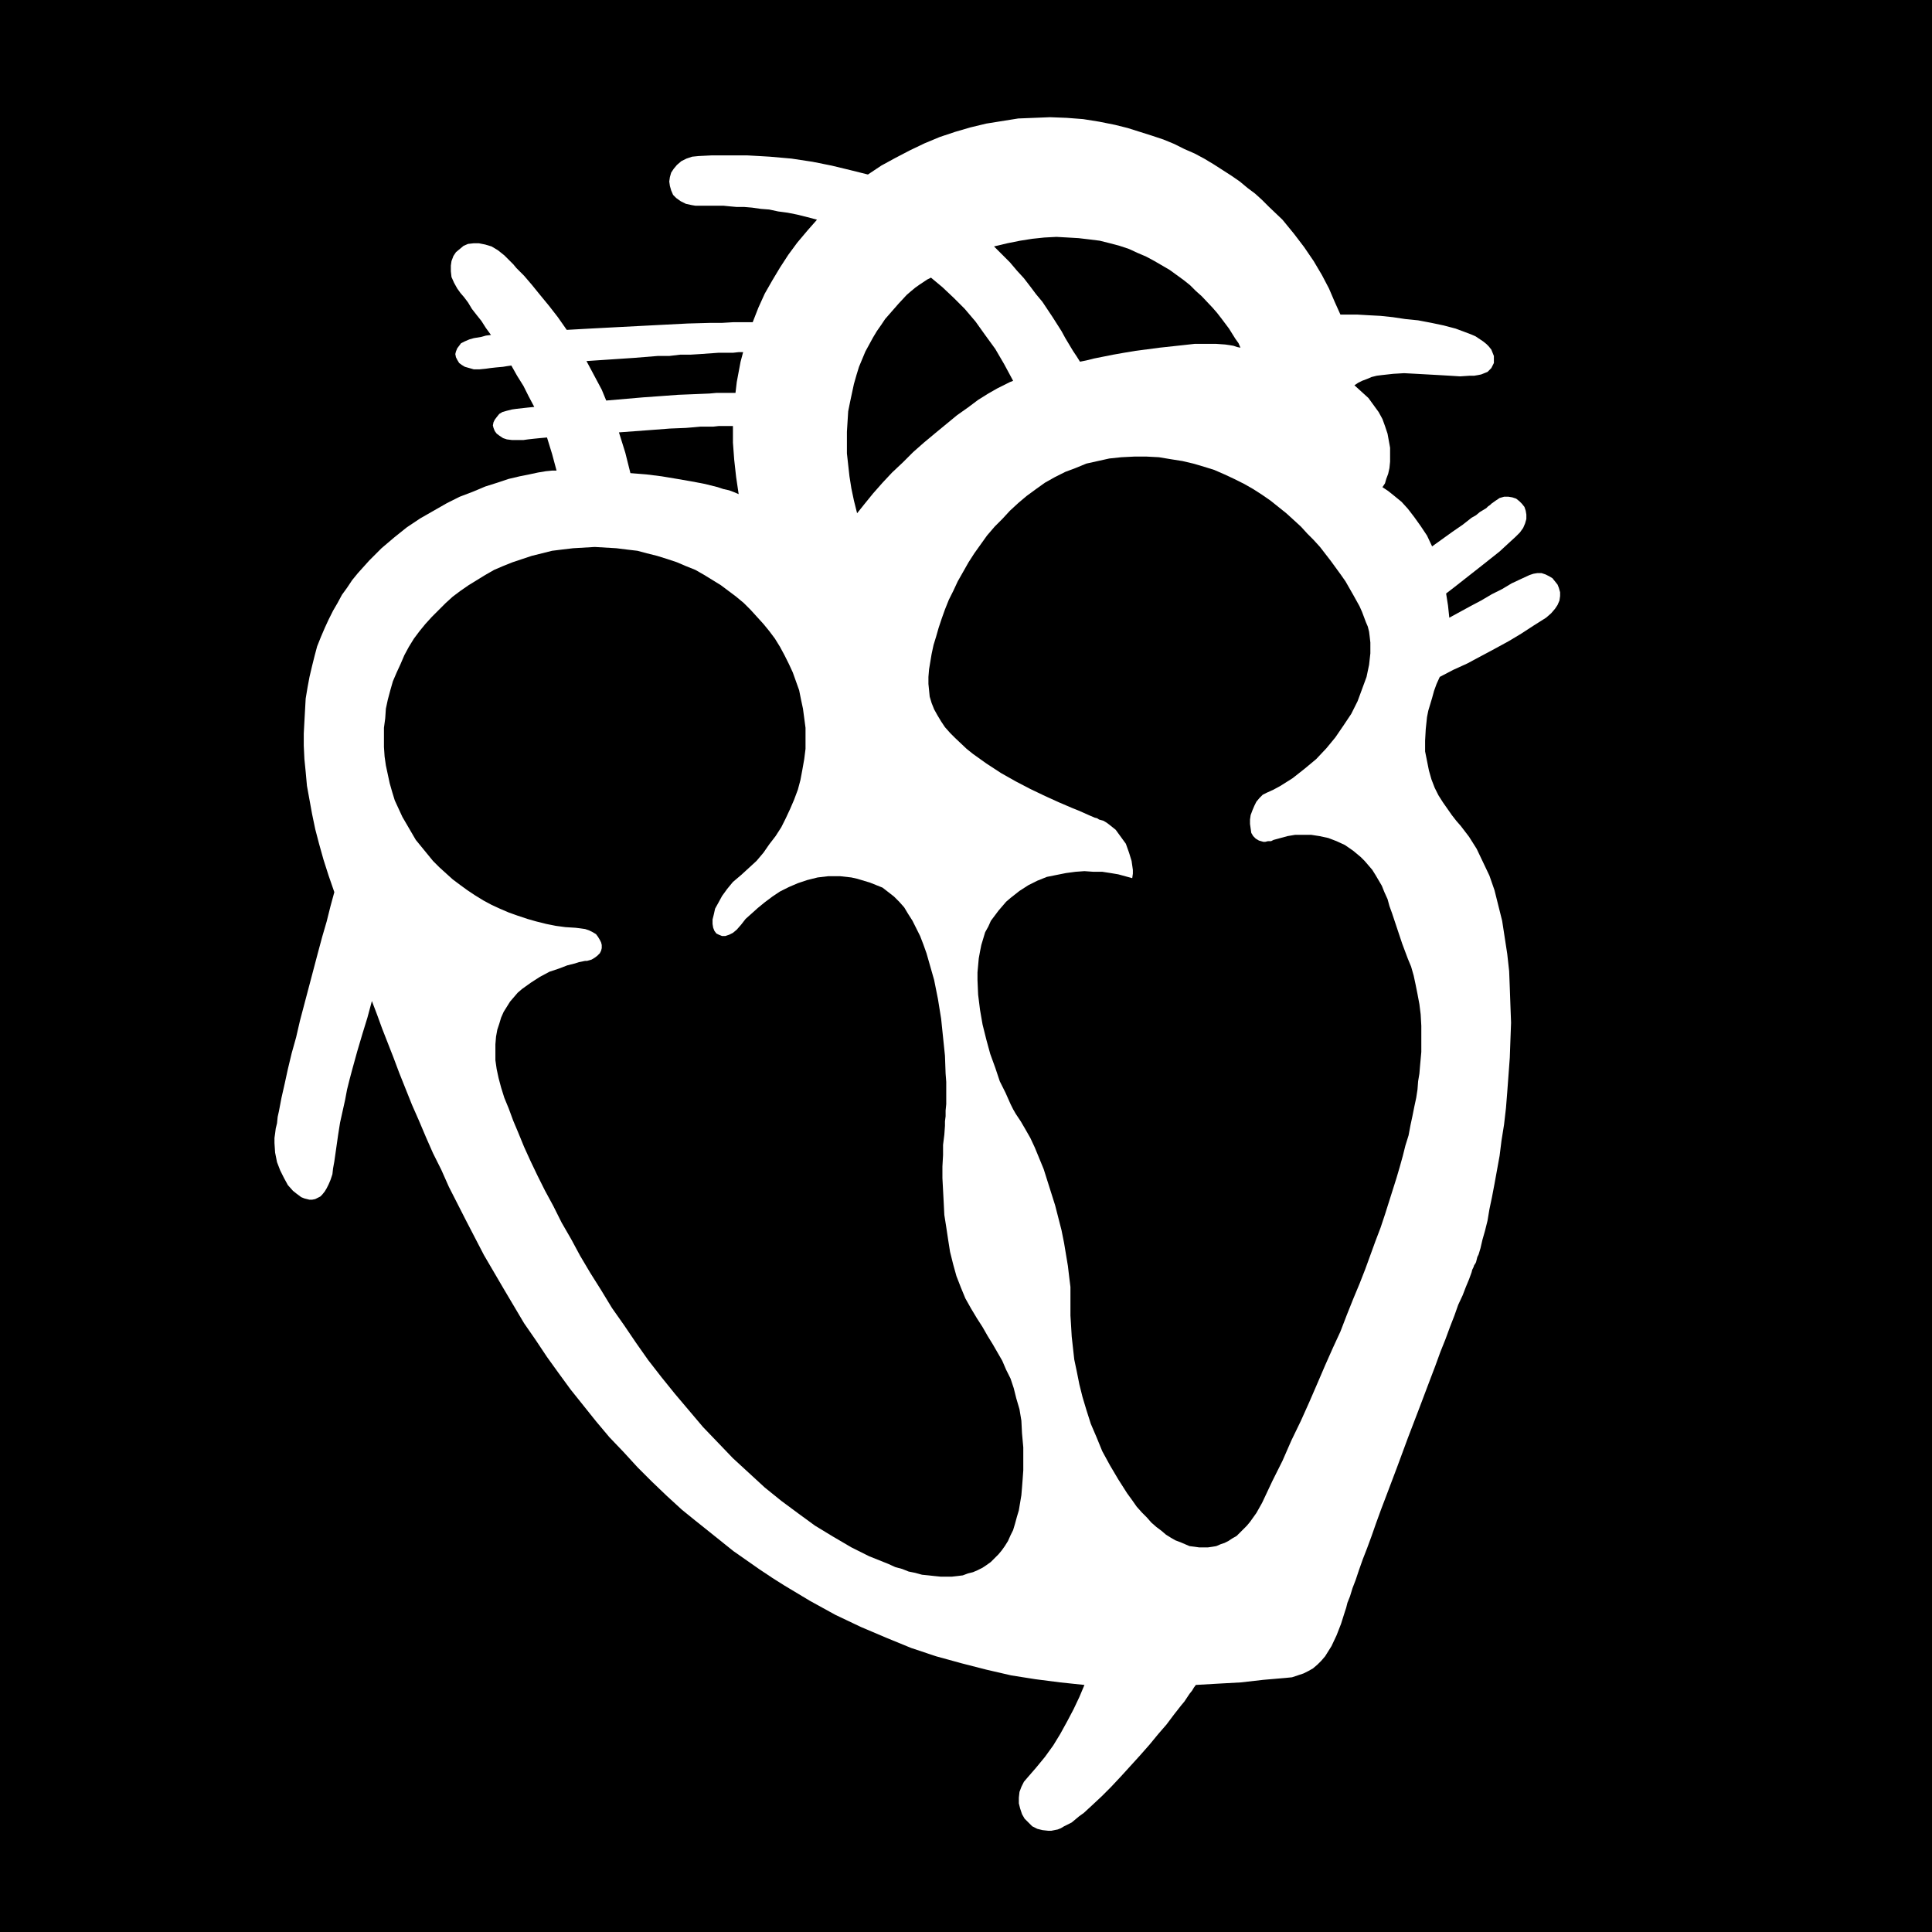 <?xml version="1.0" encoding="UTF-8" standalone="no"?>
<svg
   version="1.0"
   width="129.724mm"
   height="129.724mm"
   id="svg8"
   sodipodi:docname="Cardiology 2.wmf"
   xmlns:inkscape="http://www.inkscape.org/namespaces/inkscape"
   xmlns:sodipodi="http://sodipodi.sourceforge.net/DTD/sodipodi-0.dtd"
   xmlns="http://www.w3.org/2000/svg"
   xmlns:svg="http://www.w3.org/2000/svg">
  <rect width="100%" height="100%" fill="#808080" stroke="none"/>
  <sodipodi:namedview
     id="namedview8"
     pagecolor="#ffffff"
     bordercolor="#000000"
     borderopacity="0.25"
     inkscape:showpageshadow="2"
     inkscape:pageopacity="0.0"
     inkscape:pagecheckerboard="0"
     inkscape:deskcolor="#d1d1d1"
     inkscape:document-units="mm" />
  <defs
     id="defs1">
    <pattern
       id="WMFhbasepattern"
       patternUnits="userSpaceOnUse"
       width="6"
       height="6"
       x="0"
       y="0" />
  </defs>
  <path
     style="fill:#000000;fill-opacity:1;fill-rule:evenodd;stroke:none"
     d="M 490.294,490.294 V 0 H 0 v 490.294 z"
     id="path1" />
  <path
     style="fill:#ffffff;fill-opacity:1;fill-rule:evenodd;stroke:none"
     d="m 303.484,427.593 5.656,-0.323 5.818,-0.323 5.656,-0.646 5.656,-0.485 1.616,-0.162 1.454,-0.485 1.454,-0.485 1.293,-0.646 1.131,-0.646 1.131,-0.97 0.97,-0.97 0.97,-1.131 0.808,-1.293 0.808,-1.293 1.293,-2.747 1.131,-2.909 0.97,-3.07 0.162,-0.485 0.162,-0.485 0.162,-0.646 0.162,-0.646 0.646,-1.616 0.646,-2.101 0.808,-2.101 0.808,-2.424 0.97,-2.747 1.131,-2.909 1.131,-3.07 1.131,-3.232 1.293,-3.555 1.293,-3.394 2.747,-7.272 2.747,-7.434 2.909,-7.595 2.747,-7.272 1.293,-3.394 1.293,-3.555 1.293,-3.232 1.131,-3.07 1.131,-2.909 0.97,-2.747 1.131,-2.424 0.808,-2.101 0.808,-1.939 0.646,-1.778 0.162,-0.646 0.323,-0.646 0.162,-0.485 0.323,-0.485 0.162,-0.323 0.162,-0.646 0.162,-0.646 0.323,-0.646 0.485,-1.616 0.485,-2.101 0.646,-2.262 0.646,-2.586 0.485,-2.909 0.646,-3.07 0.646,-3.394 0.646,-3.555 0.646,-3.555 0.485,-3.878 0.646,-4.04 0.485,-4.202 0.323,-4.04 0.323,-4.363 0.323,-4.363 0.162,-4.525 0.162,-4.363 -0.162,-4.363 -0.162,-4.525 -0.162,-4.202 -0.485,-4.363 -0.646,-4.202 -0.646,-4.202 -0.97,-3.878 -0.97,-3.878 -1.293,-3.717 -1.616,-3.394 -1.616,-3.394 -1.939,-3.07 -2.101,-2.747 -1.131,-1.293 -1.131,-1.454 -1.131,-1.616 -1.131,-1.616 -1.131,-1.778 -0.97,-1.939 -0.808,-2.101 -0.646,-2.262 -0.485,-2.424 -0.485,-2.424 v -2.747 l 0.162,-2.909 0.323,-3.07 0.323,-1.616 0.485,-1.616 0.485,-1.616 0.485,-1.778 0.646,-1.778 0.808,-1.778 3.394,-1.778 3.555,-1.616 6.949,-3.717 3.555,-1.939 3.232,-1.939 3.232,-2.101 3.07,-1.939 1.293,-1.131 0.97,-1.131 0.646,-0.97 0.485,-1.131 0.162,-1.131 v -0.97 l -0.323,-1.131 -0.323,-0.808 -0.646,-0.808 -0.646,-0.808 -0.808,-0.485 -0.97,-0.485 -0.97,-0.323 h -1.131 l -0.97,0.162 -0.97,0.323 -2.101,0.97 -2.424,1.131 -2.424,1.454 -2.586,1.293 -2.747,1.616 -2.747,1.454 -5.333,2.909 -0.323,-3.07 -0.485,-3.07 2.101,-1.616 2.262,-1.778 4.525,-3.555 4.686,-3.717 2.101,-1.939 1.939,-1.778 1.131,-1.131 0.808,-1.131 0.485,-1.131 0.323,-1.131 v -1.131 l -0.162,-0.97 -0.323,-0.97 -0.646,-0.808 -0.646,-0.646 -0.808,-0.646 -0.97,-0.323 -0.97,-0.162 h -1.131 l -1.131,0.323 -0.97,0.646 -1.131,0.808 v 0 l -0.323,0.323 -0.485,0.323 -0.485,0.485 -0.808,0.485 -0.808,0.485 -0.97,0.808 -1.131,0.646 -2.262,1.778 -2.586,1.778 -5.171,3.717 -1.293,-2.747 -1.616,-2.424 -1.616,-2.262 -1.616,-2.101 -1.616,-1.778 -1.778,-1.454 -1.616,-1.293 -1.454,-0.97 0.646,-0.97 0.323,-1.131 0.485,-1.293 0.323,-1.454 0.162,-1.616 v -1.778 -1.778 l -0.323,-1.778 -0.323,-1.778 -0.646,-1.939 -0.646,-1.778 -0.97,-1.778 -1.293,-1.778 -1.293,-1.778 -1.778,-1.616 -1.778,-1.616 0.97,-0.646 0.97,-0.485 1.293,-0.485 1.131,-0.485 1.293,-0.323 1.293,-0.162 2.909,-0.323 2.747,-0.162 3.07,0.162 5.818,0.323 2.747,0.162 2.586,0.162 2.424,-0.162 h 1.131 l 0.97,-0.162 0.808,-0.162 0.808,-0.323 0.808,-0.323 0.485,-0.485 0.485,-0.485 0.323,-0.646 0.323,-0.646 v -0.97 -0.808 l -0.323,-0.808 -0.323,-0.808 -0.646,-0.808 -0.646,-0.646 -0.808,-0.646 -1.939,-1.293 -1.131,-0.485 -1.293,-0.485 -2.586,-0.97 -3.07,-0.808 -3.07,-0.646 -3.394,-0.646 -3.232,-0.323 -3.232,-0.485 -3.07,-0.323 -3.07,-0.162 -2.747,-0.162 h -1.293 -1.131 -1.939 l -1.454,-3.232 -1.454,-3.394 -1.778,-3.394 -2.101,-3.555 -2.424,-3.555 -2.586,-3.394 -2.909,-3.555 -3.394,-3.232 -1.778,-1.778 -1.778,-1.616 -1.939,-1.454 -1.939,-1.616 -2.101,-1.454 -2.262,-1.454 -2.262,-1.454 -2.424,-1.454 -2.424,-1.293 -2.586,-1.131 -2.586,-1.293 -2.747,-1.131 -2.909,-0.97 -3.07,-0.97 -3.07,-0.97 -3.232,-0.808 -4.04,-0.808 -4.04,-0.646 -4.202,-0.323 -4.202,-0.162 -4.04,0.162 -4.04,0.162 -4.04,0.646 -4.04,0.646 -4.04,0.97 -3.878,1.131 -3.878,1.293 -3.878,1.616 -3.717,1.778 -3.717,1.939 -3.555,1.939 -3.394,2.262 -4.525,-1.131 -4.686,-1.131 -4.848,-0.97 -5.333,-0.808 -5.494,-0.485 -2.747,-0.162 -2.909,-0.162 h -3.07 -3.07 -3.07 l -3.232,0.162 -1.616,0.162 -1.454,0.485 -1.293,0.646 -1.131,0.97 -0.808,0.97 -0.646,0.97 -0.323,1.131 -0.162,1.131 0.162,1.131 0.323,1.131 0.485,1.131 0.808,0.808 1.131,0.808 1.293,0.646 1.454,0.323 0.97,0.162 h 0.808 4.686 1.616 l 1.616,0.162 1.778,0.162 h 1.939 l 1.939,0.162 2.262,0.323 2.101,0.162 2.262,0.485 2.424,0.323 2.424,0.485 2.586,0.646 2.424,0.646 -2.424,2.747 -2.586,3.07 -2.262,3.07 -2.101,3.232 -1.939,3.232 -1.939,3.394 -1.616,3.555 -1.454,3.717 h -2.424 -2.586 l -2.747,0.162 h -2.909 l -5.818,0.162 -6.302,0.323 -12.443,0.646 -6.141,0.323 -5.818,0.323 -2.262,-3.232 -2.262,-2.909 -2.262,-2.747 -2.101,-2.586 -1.939,-2.262 -1.939,-1.939 -0.808,-0.97 -0.808,-0.808 -0.808,-0.808 -0.646,-0.646 -0.808,-0.646 -0.808,-0.646 -1.616,-0.97 -1.616,-0.485 -1.616,-0.323 h -1.293 l -1.454,0.162 -1.131,0.485 -0.97,0.808 -0.97,0.808 -0.646,0.97 -0.485,1.293 -0.162,1.131 v 1.454 l 0.162,1.454 0.646,1.454 0.808,1.454 0.808,1.131 0.97,1.131 0.97,1.293 0.97,1.616 1.131,1.454 1.293,1.616 1.131,1.778 1.293,1.778 -1.293,0.162 -1.131,0.323 -0.97,0.162 -0.97,0.162 -1.131,0.323 -1.131,0.485 -0.97,0.485 -0.485,0.646 -0.485,0.646 -0.323,0.808 -0.162,0.646 0.162,0.808 0.323,0.646 0.485,0.808 0.646,0.485 0.808,0.485 1.131,0.323 1.131,0.323 h 1.454 l 1.616,-0.162 1.131,-0.162 1.454,-0.162 1.778,-0.162 0.97,-0.162 1.131,-0.162 1.454,2.586 1.616,2.586 1.293,2.586 1.454,2.747 -1.616,0.162 -1.454,0.162 -1.454,0.162 -1.131,0.162 -1.293,0.323 -1.131,0.323 -0.808,0.485 -0.646,0.808 -0.485,0.646 -0.323,0.646 -0.162,0.808 0.162,0.646 0.323,0.808 0.485,0.646 0.646,0.485 0.97,0.646 0.97,0.323 1.293,0.162 h 1.293 1.616 l 1.131,-0.162 1.454,-0.162 1.616,-0.162 1.778,-0.162 1.293,4.202 1.131,4.202 h -0.485 -0.646 l -1.616,0.162 -1.939,0.323 -2.262,0.485 -2.424,0.485 -2.747,0.646 -2.909,0.97 -3.07,0.97 -3.07,1.293 -3.394,1.293 -3.232,1.616 -3.394,1.939 -3.394,1.939 -3.394,2.262 -3.232,2.586 -3.232,2.747 -3.07,3.07 -2.909,3.232 -1.454,1.778 -1.293,1.939 -1.293,1.778 -1.131,2.101 -1.131,1.939 -1.131,2.262 -0.97,2.101 -0.97,2.262 -0.97,2.424 -0.646,2.424 -0.646,2.586 -0.646,2.747 -0.485,2.586 -0.485,2.909 -0.162,2.909 -0.162,2.909 -0.162,3.07 v 3.07 l 0.162,3.394 0.323,3.232 0.323,3.555 0.646,3.555 0.646,3.555 0.808,3.878 0.97,3.717 1.131,4.04 1.293,4.04 1.454,4.202 -0.97,3.555 -0.97,3.878 -1.131,3.878 -1.131,4.202 -4.525,17.13 -0.97,4.202 -1.131,4.04 -0.97,4.04 -0.808,3.717 -0.808,3.555 -0.646,3.394 -0.323,1.454 -0.162,1.616 -0.323,1.293 -0.162,1.293 -0.162,1.131 v 1.293 l 0.162,2.424 0.485,2.424 0.808,2.101 0.97,1.939 0.97,1.778 1.293,1.454 0.808,0.646 0.646,0.485 0.646,0.485 0.808,0.323 0.646,0.162 0.646,0.162 h 0.646 l 0.808,-0.162 0.646,-0.323 0.646,-0.323 0.485,-0.485 0.646,-0.808 0.485,-0.808 0.485,-0.97 0.485,-1.131 0.485,-1.454 0.162,-1.454 0.323,-1.778 0.485,-3.394 0.485,-3.394 0.485,-3.07 0.646,-2.909 0.646,-2.909 0.485,-2.586 0.646,-2.586 0.646,-2.424 1.293,-4.686 1.293,-4.363 1.293,-4.202 1.131,-4.202 1.293,3.394 1.293,3.555 1.454,3.717 1.454,3.717 1.454,3.878 1.616,4.04 1.616,4.04 1.778,4.04 1.778,4.202 1.778,4.04 2.101,4.202 1.939,4.363 4.363,8.565 4.525,8.726 5.01,8.565 2.586,4.363 2.586,4.363 2.909,4.202 2.909,4.363 2.909,4.04 3.07,4.202 3.232,4.04 3.232,4.04 3.394,4.04 3.555,3.717 3.555,3.878 3.717,3.717 3.717,3.555 3.878,3.555 3.394,2.747 3.232,2.586 3.232,2.586 3.232,2.586 3.232,2.262 3.232,2.262 3.394,2.262 3.07,1.939 3.232,1.939 3.232,1.939 6.464,3.555 6.464,3.07 6.464,2.747 6.302,2.586 6.302,2.101 6.464,1.778 6.302,1.616 6.302,1.454 6.141,0.97 6.302,0.808 6.141,0.646 -1.293,3.07 -1.454,3.07 -1.616,3.07 -1.778,3.232 -1.778,2.909 -2.101,2.909 -2.262,2.747 -2.101,2.424 -0.97,1.131 -0.646,1.293 -0.485,1.293 -0.162,1.454 v 1.454 l 0.323,1.293 0.485,1.454 0.646,1.131 0.97,0.97 0.97,0.97 1.293,0.646 1.293,0.323 1.454,0.162 h 0.808 l 1.616,-0.323 0.808,-0.323 0.808,-0.485 0.97,-0.485 0.97,-0.485 0.97,-0.808 0.97,-0.808 1.131,-0.808 2.101,-1.939 2.424,-2.262 2.424,-2.424 2.424,-2.586 4.848,-5.333 2.424,-2.747 2.262,-2.747 2.101,-2.424 1.939,-2.586 1.778,-2.262 0.808,-0.97 0.646,-0.97 0.646,-0.97 0.646,-0.808 0.485,-0.808 z"
     id="path2" />
  <path
     style="fill:#000000;fill-opacity:1;fill-rule:evenodd;stroke:none"
     d="m 186.001,223.816 2.101,-1.778 1.939,-1.778 1.939,-1.778 1.778,-2.101 1.454,-2.101 1.616,-2.101 1.454,-2.262 1.131,-2.262 1.131,-2.424 0.97,-2.262 0.97,-2.586 0.646,-2.424 0.485,-2.586 0.485,-2.747 0.323,-2.586 v -2.747 -2.586 l -0.323,-2.424 -0.323,-2.424 -0.485,-2.262 -0.485,-2.424 -0.808,-2.262 -0.808,-2.262 -0.97,-2.101 -1.131,-2.262 -1.131,-2.101 -1.293,-2.101 -1.454,-1.939 -1.454,-1.778 -1.616,-1.778 -1.616,-1.778 -1.778,-1.778 -1.939,-1.616 -1.939,-1.454 -1.939,-1.454 -2.101,-1.293 -2.101,-1.293 -2.262,-1.293 -2.424,-0.97 -2.262,-0.97 -2.424,-0.808 -2.586,-0.808 -2.586,-0.646 -2.424,-0.646 -2.747,-0.323 -2.586,-0.323 -2.747,-0.162 -2.747,-0.162 -2.747,0.162 -2.747,0.162 -2.747,0.323 -2.586,0.323 -2.586,0.646 -2.586,0.646 -2.424,0.808 -2.424,0.808 -2.424,0.97 -2.262,0.97 -2.262,1.293 -2.101,1.293 -2.101,1.293 -2.101,1.454 -1.939,1.454 -1.778,1.616 -1.778,1.778 -1.778,1.778 -1.616,1.778 -1.454,1.778 -1.454,1.939 -1.293,2.101 -1.131,2.101 -0.97,2.262 -0.97,2.101 -0.97,2.262 -0.646,2.262 -0.646,2.424 -0.485,2.262 -0.162,2.424 -0.323,2.424 v 2.586 2.262 l 0.162,2.424 0.323,2.262 0.485,2.262 0.485,2.262 0.646,2.262 0.646,2.101 0.97,2.101 0.97,2.101 2.262,3.878 1.131,1.939 1.454,1.778 1.454,1.778 1.454,1.778 1.616,1.616 1.778,1.616 1.616,1.454 1.939,1.454 1.778,1.293 1.939,1.293 2.101,1.293 2.101,1.131 2.101,0.97 2.262,0.97 2.262,0.808 2.424,0.808 2.262,0.646 2.586,0.646 2.424,0.485 2.424,0.323 2.586,0.162 1.293,0.162 1.131,0.162 0.97,0.323 0.97,0.485 0.808,0.485 0.485,0.646 0.485,0.808 0.323,0.646 0.162,0.646 v 0.808 l -0.162,0.646 -0.323,0.646 -0.646,0.646 -0.646,0.485 -0.808,0.485 -1.131,0.323 h -0.485 l -0.808,0.162 -0.808,0.162 -0.97,0.323 -1.939,0.485 -2.101,0.808 -2.424,0.808 -2.424,1.293 -2.262,1.454 -2.262,1.616 -1.131,0.97 -0.97,1.131 -0.97,1.131 -0.808,1.293 -0.808,1.293 -0.646,1.454 -0.485,1.616 -0.485,1.454 -0.323,1.778 -0.162,1.939 v 1.939 2.101 l 0.323,2.262 0.485,2.262 0.646,2.424 0.808,2.586 1.131,2.747 1.131,3.07 1.293,3.07 1.454,3.555 1.616,3.555 1.778,3.717 1.939,3.878 2.101,3.878 2.101,4.202 2.424,4.202 2.262,4.202 2.586,4.363 2.747,4.363 2.747,4.525 3.07,4.363 3.07,4.525 3.07,4.363 3.394,4.363 3.394,4.202 3.555,4.202 3.555,4.202 3.878,4.04 3.717,3.878 4.04,3.717 4.04,3.717 4.202,3.394 4.363,3.232 4.202,3.07 4.525,2.747 4.686,2.747 4.525,2.262 4.848,1.939 1.778,0.808 1.778,0.485 1.616,0.646 1.616,0.323 1.778,0.485 1.616,0.162 1.454,0.162 1.616,0.162 h 1.454 1.454 l 1.454,-0.162 1.293,-0.162 1.293,-0.485 1.293,-0.323 1.131,-0.485 1.293,-0.646 0.97,-0.646 1.131,-0.808 0.97,-0.97 0.97,-0.97 0.808,-0.97 0.808,-1.131 0.808,-1.293 0.646,-1.454 0.646,-1.293 0.485,-1.616 0.485,-1.778 0.485,-1.616 0.323,-1.939 0.323,-1.939 0.162,-1.939 0.162,-2.101 0.162,-2.262 v -5.818 l -0.162,-1.778 -0.162,-1.778 -0.162,-3.232 -0.485,-2.909 -0.808,-2.747 -0.646,-2.586 -0.808,-2.424 -1.131,-2.262 -0.97,-2.262 -2.424,-4.202 -1.293,-2.101 -1.293,-2.262 -1.454,-2.262 -1.454,-2.424 -1.454,-2.586 -1.131,-2.747 -1.131,-2.909 -0.808,-2.909 -0.808,-3.232 -0.485,-3.07 -0.485,-3.232 -0.485,-3.07 -0.162,-3.232 -0.162,-3.07 -0.162,-3.07 v -2.909 l 0.162,-2.909 v -2.586 l 0.323,-2.586 0.162,-2.262 v -1.131 l 0.162,-1.293 v -1.454 l 0.162,-1.616 v -1.778 -1.939 -1.939 l -0.162,-2.101 -0.162,-4.525 -0.485,-4.686 -0.485,-4.686 -0.808,-5.01 -0.97,-4.848 -1.293,-4.525 -0.646,-2.262 -0.808,-2.262 -0.808,-2.101 -0.97,-1.939 -0.97,-1.939 -1.131,-1.778 -0.97,-1.616 -1.293,-1.454 -1.293,-1.293 -1.454,-1.131 -1.454,-1.131 -1.616,-0.646 -1.616,-0.646 -1.616,-0.485 -1.616,-0.485 -1.454,-0.323 -1.454,-0.162 -1.454,-0.162 h -1.454 -1.454 l -2.747,0.323 -2.586,0.646 -2.424,0.808 -2.262,0.97 -2.262,1.131 -1.939,1.293 -1.939,1.454 -1.778,1.454 -1.616,1.454 -1.454,1.293 -1.131,1.454 -1.131,1.293 -0.97,0.808 -0.97,0.485 -0.97,0.323 h -0.808 l -0.808,-0.323 -0.646,-0.323 -0.485,-0.646 -0.323,-0.808 -0.162,-0.97 v -1.131 l 0.323,-1.293 0.323,-1.454 0.808,-1.454 0.97,-1.778 1.293,-1.778 z"
     id="path3" />
  <path
     style="fill:#000000;fill-opacity:1;fill-rule:evenodd;stroke:none"
     d="m 252.257,62.539 2.101,2.101 1.939,1.939 1.778,2.101 1.778,1.939 1.616,2.101 1.454,1.939 1.616,1.939 1.293,1.939 1.293,1.939 1.131,1.778 1.131,1.778 0.97,1.778 0.97,1.616 0.97,1.616 0.97,1.454 0.808,1.293 0.808,-0.162 0.808,-0.162 1.939,-0.485 2.424,-0.485 2.424,-0.485 2.747,-0.485 2.909,-0.485 6.141,-0.808 5.979,-0.646 2.909,-0.323 h 2.909 2.586 l 2.262,0.162 1.131,0.162 0.97,0.162 0.97,0.323 0.808,0.162 -0.485,-1.131 -0.808,-1.131 -0.808,-1.293 -0.808,-1.293 -0.97,-1.293 -0.97,-1.293 -1.131,-1.454 -1.131,-1.293 -2.747,-2.909 -1.454,-1.293 -1.454,-1.454 -1.616,-1.293 -3.555,-2.586 -1.939,-1.131 -1.939,-1.131 -2.101,-1.131 -2.262,-0.97 -2.101,-0.97 -2.424,-0.808 -2.424,-0.646 -2.586,-0.646 -2.586,-0.323 -2.747,-0.323 -2.747,-0.162 -2.909,-0.162 -3.07,0.162 -3.07,0.323 -3.07,0.485 -3.232,0.646 z"
     id="path4" />
  <path
     style="fill:#000000;fill-opacity:1;fill-rule:evenodd;stroke:none"
     d="m 257.105,96.637 -2.262,-4.202 -2.262,-3.878 -2.586,-3.555 -2.424,-3.394 -2.747,-3.232 -2.747,-2.747 -2.909,-2.747 -2.909,-2.424 -0.97,0.485 -0.97,0.646 -0.97,0.646 -1.131,0.808 -0.97,0.808 -1.131,0.97 -2.101,2.262 -2.262,2.586 -1.131,1.293 -0.97,1.454 -1.131,1.616 -0.97,1.616 -0.97,1.778 -0.97,1.778 -0.808,1.939 -0.808,1.939 -0.646,2.101 -0.646,2.262 -0.485,2.262 -0.485,2.262 -0.485,2.424 -0.162,2.586 -0.162,2.586 v 2.747 2.747 l 0.323,2.909 0.323,2.909 0.485,3.07 0.646,3.07 0.808,3.232 1.939,-2.424 2.101,-2.586 2.424,-2.747 2.424,-2.586 2.747,-2.586 2.586,-2.586 2.747,-2.424 2.909,-2.424 2.747,-2.262 2.747,-2.262 2.747,-1.939 2.586,-1.939 2.586,-1.616 2.262,-1.293 2.262,-1.131 0.97,-0.485 z"
     id="path5" />
  <path
     style="fill:#000000;fill-opacity:1;fill-rule:evenodd;stroke:none"
     d="m 280.052,208.302 -1.131,-0.323 -0.485,-0.323 -0.646,-0.162 -1.131,-0.485 -1.454,-0.646 -1.454,-0.646 -1.616,-0.646 -3.394,-1.454 -3.555,-1.616 -3.717,-1.778 -3.717,-1.939 -3.717,-2.101 -3.717,-2.424 -3.394,-2.424 -1.616,-1.293 -2.909,-2.747 -1.293,-1.293 -1.293,-1.454 -0.97,-1.454 -0.97,-1.616 -0.808,-1.454 -0.646,-1.616 -0.485,-1.616 -0.162,-1.616 -0.162,-1.616 v -1.778 l 0.162,-1.939 0.323,-1.939 0.323,-1.939 0.485,-2.262 0.646,-2.101 0.646,-2.262 0.808,-2.424 0.808,-2.262 0.97,-2.424 1.131,-2.262 1.131,-2.424 2.747,-4.848 1.454,-2.262 1.616,-2.262 1.616,-2.262 1.939,-2.262 1.939,-1.939 1.939,-2.101 2.101,-1.939 2.101,-1.778 2.424,-1.778 2.262,-1.616 2.586,-1.454 2.586,-1.293 2.586,-0.97 2.747,-1.131 2.909,-0.646 2.909,-0.646 3.07,-0.323 3.232,-0.162 h 3.232 l 3.07,0.162 2.909,0.485 3.07,0.485 2.747,0.646 2.747,0.808 2.586,0.808 2.586,1.131 2.424,1.131 2.586,1.293 2.262,1.293 2.262,1.454 2.101,1.454 4.04,3.232 1.778,1.616 1.939,1.778 1.616,1.778 1.616,1.616 1.616,1.778 2.747,3.555 1.293,1.778 1.293,1.778 1.131,1.616 1.939,3.394 0.808,1.454 0.808,1.454 0.646,1.454 0.485,1.293 0.485,1.293 0.485,1.131 0.323,1.293 0.162,1.293 0.162,1.454 v 1.293 1.454 l -0.162,1.454 -0.162,1.454 -0.646,3.07 -1.131,3.07 -1.131,3.07 -1.616,3.232 -1.939,2.909 -2.101,3.07 -2.262,2.747 -2.586,2.747 -2.909,2.424 -3.07,2.424 -3.07,1.939 -1.778,0.97 -1.778,0.808 -0.97,0.485 -0.808,0.808 -0.808,0.97 -0.485,0.97 -0.485,1.131 -0.485,1.293 -0.162,1.131 v 1.131 l 0.162,1.131 0.162,1.131 0.485,0.808 0.646,0.646 0.808,0.485 1.131,0.323 h 0.485 l 0.646,-0.162 h 0.808 l 0.646,-0.323 1.778,-0.485 1.778,-0.485 1.939,-0.323 h 1.939 2.101 l 2.101,0.323 2.262,0.485 2.101,0.808 2.101,0.97 2.101,1.454 0.97,0.808 0.97,0.808 0.97,0.97 0.97,1.131 0.97,1.131 0.808,1.293 1.616,2.747 0.646,1.616 0.808,1.778 0.485,1.778 0.646,1.778 1.293,3.878 1.293,3.878 1.454,3.878 0.808,1.939 0.646,2.262 0.485,2.262 0.485,2.424 0.485,2.586 0.323,2.586 0.162,2.909 v 3.232 3.394 l -0.323,3.555 -0.162,1.939 -0.323,1.939 -0.162,2.101 -0.323,2.101 -0.485,2.262 -0.485,2.424 -0.485,2.262 -0.485,2.586 -0.808,2.586 -0.646,2.586 -0.808,2.909 -0.808,2.747 -0.97,3.07 -0.97,3.07 -0.97,3.07 -1.131,3.394 -1.293,3.394 -1.293,3.555 -1.293,3.555 -1.454,3.717 -1.616,3.878 -1.616,4.04 -1.616,4.202 -1.939,4.202 -1.939,4.363 -1.939,4.525 -2.101,4.848 -2.101,4.686 -2.424,5.01 -2.262,5.171 -2.586,5.171 -2.586,5.494 -1.454,2.586 -1.616,2.262 -0.808,0.97 -0.808,0.808 -0.97,0.97 -0.808,0.808 -1.131,0.646 -0.97,0.646 -0.97,0.485 -0.97,0.323 -1.131,0.485 -0.97,0.162 -1.131,0.162 h -1.131 -1.131 l -1.131,-0.162 -1.293,-0.162 -1.131,-0.485 -1.131,-0.485 -1.293,-0.485 -1.131,-0.646 -1.293,-0.808 -1.131,-0.97 -1.293,-0.97 -1.293,-1.131 -1.131,-1.293 -1.293,-1.293 -1.293,-1.454 -1.131,-1.616 -1.293,-1.778 -2.262,-3.555 -2.101,-3.555 -1.939,-3.555 -1.454,-3.555 -1.454,-3.394 -1.131,-3.555 -0.97,-3.232 -0.808,-3.232 -0.646,-3.232 -0.646,-3.07 -0.323,-2.909 -0.323,-2.909 -0.162,-2.747 -0.162,-2.586 v -2.424 -2.424 -2.424 l -0.323,-2.586 -0.323,-2.747 -0.485,-2.909 -0.485,-2.909 -0.646,-3.232 -1.616,-6.302 -0.97,-3.07 -0.97,-3.07 -0.97,-3.07 -1.131,-2.747 -1.131,-2.747 -1.131,-2.424 -1.293,-2.262 -1.131,-1.939 -0.646,-0.97 -0.646,-0.97 -0.646,-1.131 -0.646,-1.293 -1.293,-2.909 -1.454,-2.909 -1.131,-3.394 -1.293,-3.555 -0.97,-3.555 -0.97,-3.878 -0.646,-3.717 -0.485,-3.878 -0.162,-3.717 v -1.939 l 0.162,-1.778 0.162,-1.778 0.323,-1.778 0.323,-1.616 0.485,-1.616 0.485,-1.616 0.808,-1.454 0.646,-1.454 0.97,-1.293 0.97,-1.293 0.97,-1.131 0.97,-1.131 1.131,-0.97 2.262,-1.778 2.262,-1.454 2.262,-1.131 2.424,-0.97 2.424,-0.485 2.424,-0.485 2.424,-0.323 2.262,-0.162 2.262,0.162 h 2.262 l 2.101,0.323 1.939,0.323 1.778,0.485 1.778,0.485 0.162,-1.131 v -0.97 l -0.162,-1.131 -0.162,-1.131 -0.646,-2.101 -0.808,-2.262 -1.293,-1.778 -1.293,-1.778 -0.808,-0.646 -0.808,-0.646 -0.646,-0.485 z"
     id="path6" />
  <path
     style="fill:#000000;fill-opacity:1;fill-rule:evenodd;stroke:none"
     d="m 148.833,91.627 12.12,-0.808 5.979,-0.485 h 2.909 l 2.747,-0.323 h 2.586 l 2.586,-0.162 2.262,-0.162 2.262,-0.162 h 1.939 1.778 l 1.454,-0.162 h 1.131 l -0.646,2.424 -0.485,2.586 -0.485,2.586 -0.323,2.747 h -1.616 -1.454 -1.778 l -1.778,0.162 -3.878,0.162 -4.04,0.162 -4.363,0.323 -4.525,0.323 -9.373,0.808 -1.131,-2.747 -1.293,-2.424 z"
     id="path7" />
  <path
     style="fill:#000000;fill-opacity:1;fill-rule:evenodd;stroke:none"
     d="m 159.984,120.069 4.04,0.323 3.878,0.485 3.878,0.646 3.717,0.646 3.394,0.646 3.232,0.808 1.454,0.485 1.454,0.323 1.293,0.485 1.131,0.485 -0.646,-4.363 -0.485,-4.363 -0.323,-4.363 v -4.202 h -0.97 -1.293 -1.293 l -1.454,0.162 h -1.454 -1.778 l -1.778,0.162 -1.939,0.162 -4.04,0.162 -4.202,0.323 -8.726,0.646 0.808,2.586 0.808,2.586 0.646,2.586 z"
     id="path8" />
</svg>
